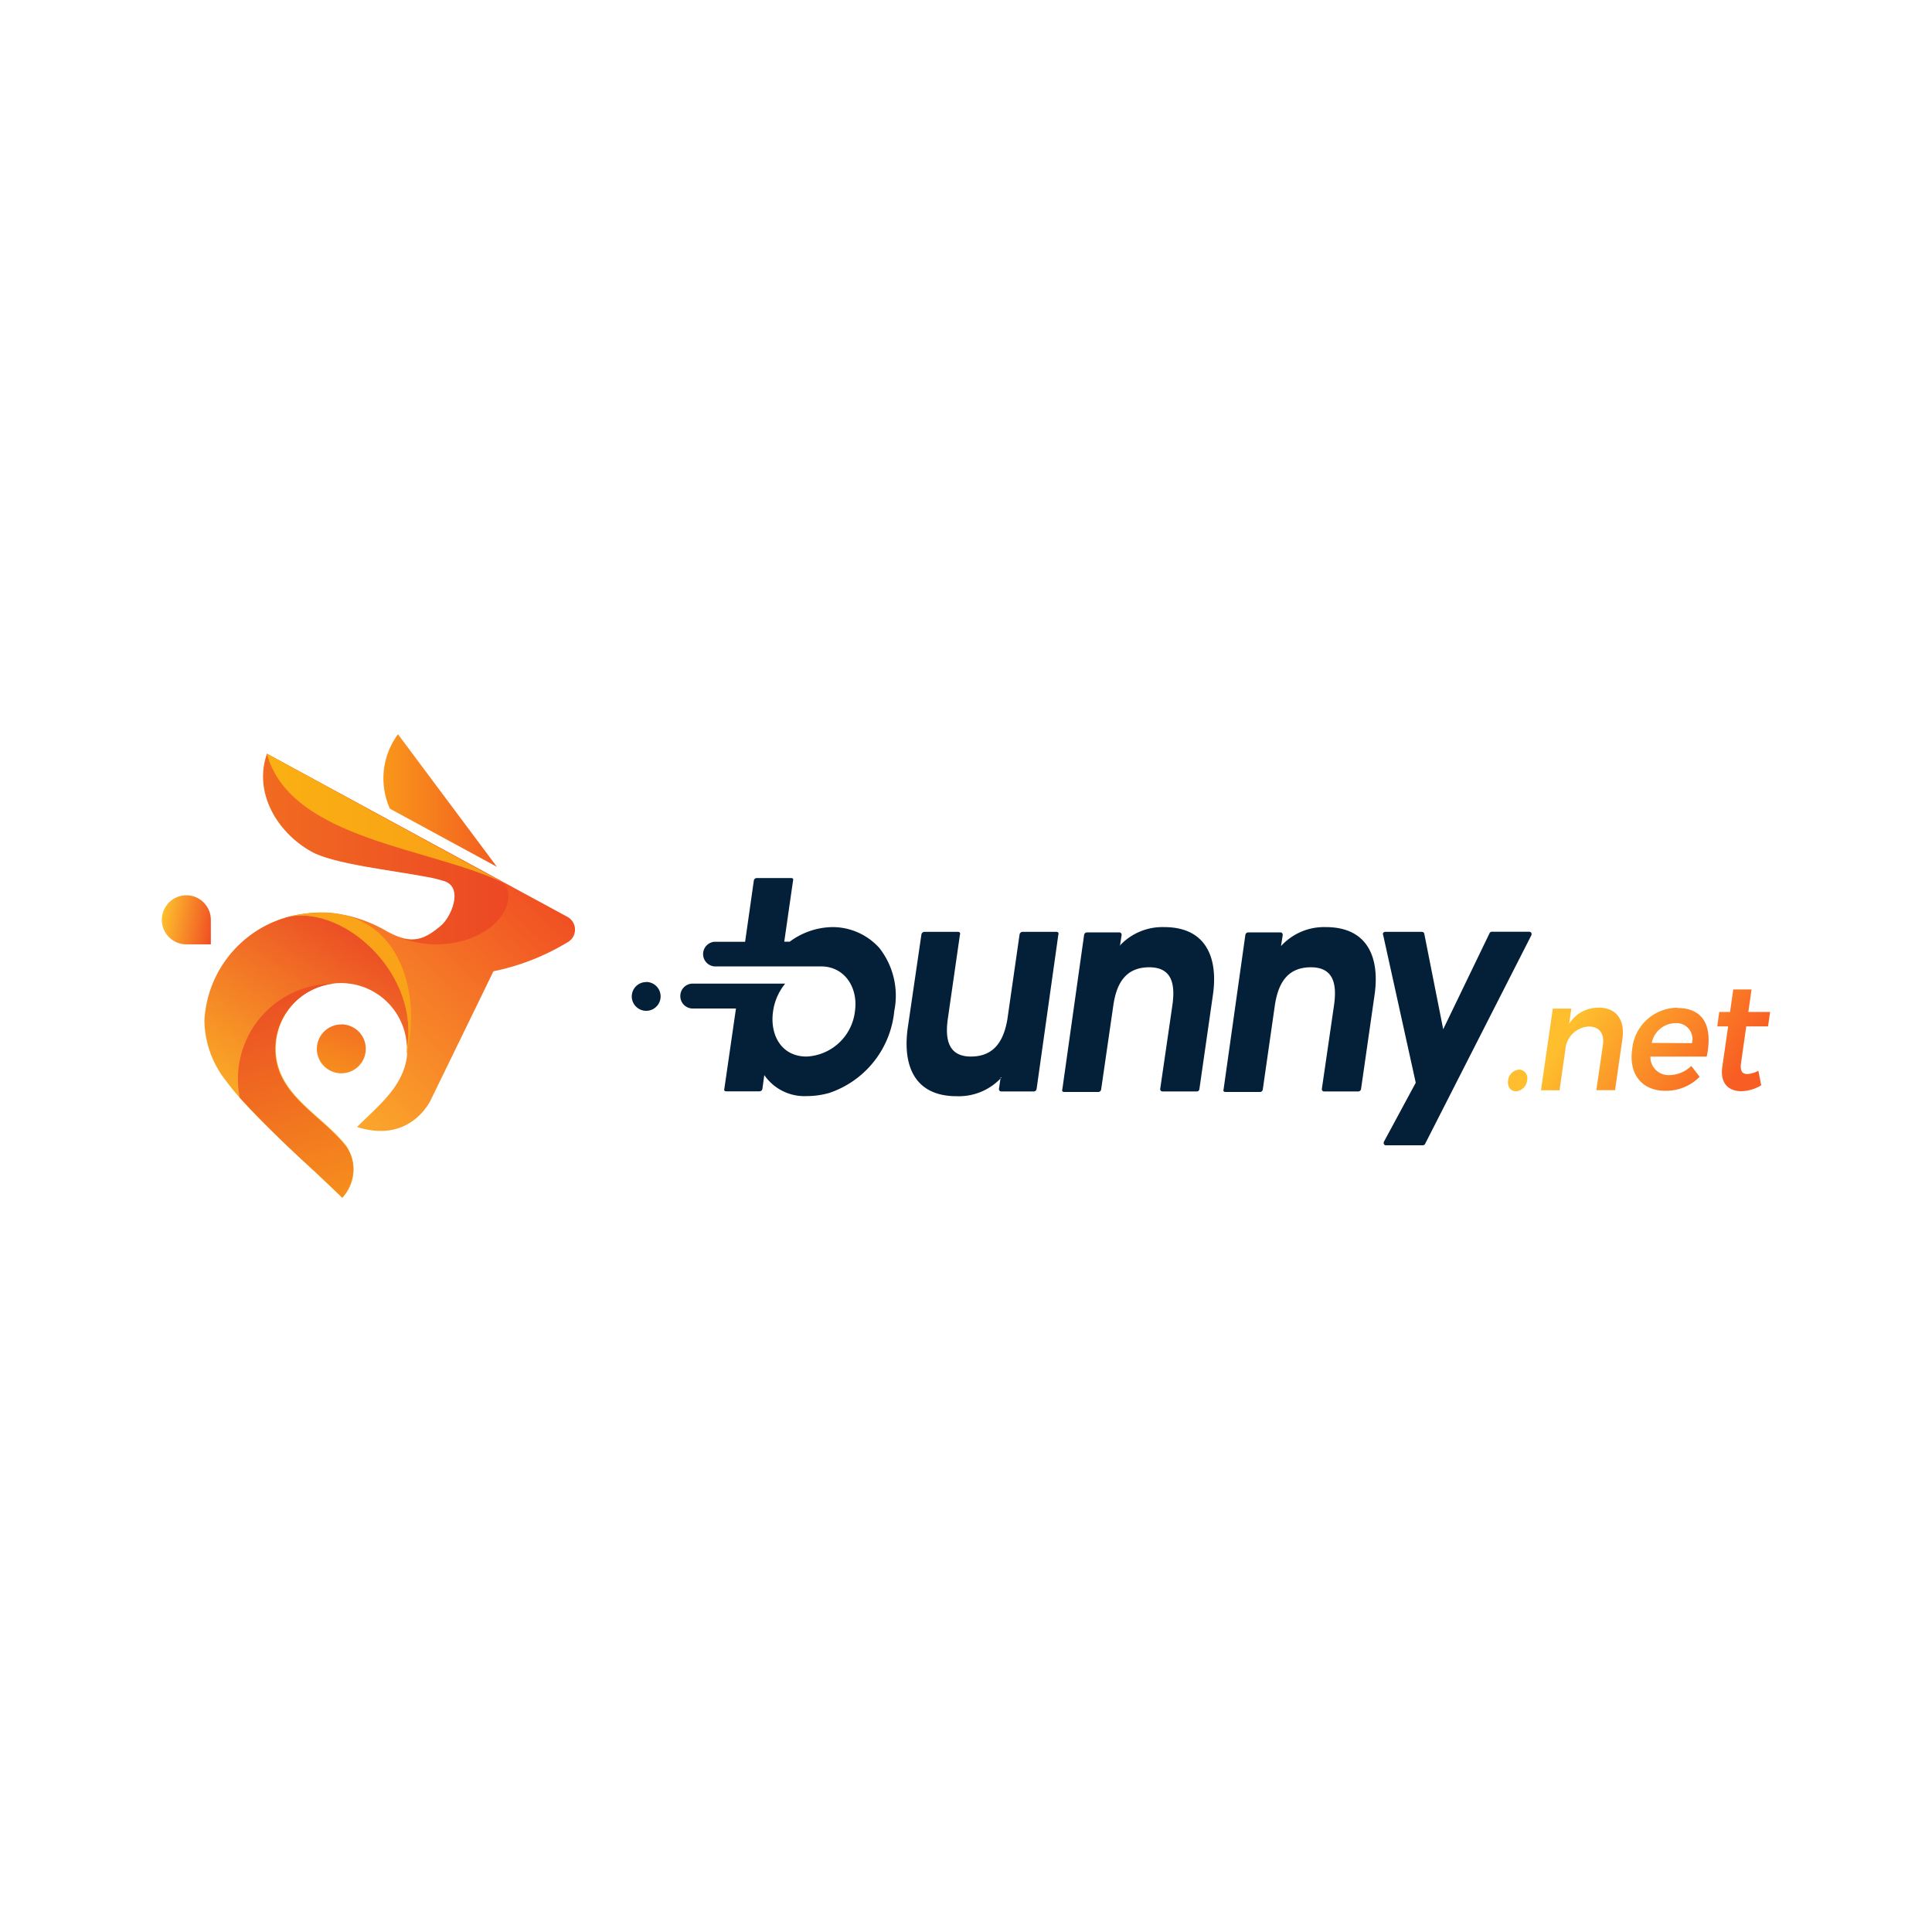 <?xml version="1.0" encoding="UTF-8"?>
<svg xmlns="http://www.w3.org/2000/svg" xmlns:xlink="http://www.w3.org/1999/xlink" viewBox="0 0 150 150">
  <defs>
    <linearGradient id="b" x1="-163.92" y1="151.7" x2="-153.49" y2="144.68" gradientTransform="matrix(1 0 0 -1 287 230)" gradientUnits="userSpaceOnUse">
      <stop offset="0" stop-color="#febe2d"/>
      <stop offset="1" stop-color="#f85e23"/>
    </linearGradient>
    <linearGradient id="c" x1="-260.23" y1="167.85" x2="-243.69" y2="167.85" gradientTransform="matrix(1 0 0 -1 287 230)" gradientUnits="userSpaceOnUse">
      <stop offset="0" stop-color="#fbaa19"/>
      <stop offset="1" stop-color="#ef3e23"/>
    </linearGradient>
    <linearGradient id="d" x1="-261.14" y1="146.81" x2="-259.85" y2="150.35" gradientTransform="matrix(1 0 0 -1 287 230)" gradientUnits="userSpaceOnUse">
      <stop offset="0" stop-color="#f78d1e"/>
      <stop offset="1" stop-color="#f37121"/>
    </linearGradient>
    <linearGradient id="a" x1="-271.43" y1="145.58" x2="-251.27" y2="167.2" gradientTransform="matrix(1 0 0 -1 287 230)" gradientUnits="userSpaceOnUse">
      <stop offset="0" stop-color="#febe2d"/>
      <stop offset="1" stop-color="#f04e23"/>
    </linearGradient>
    <linearGradient id="e" x1="-257.16" y1="158.2" x2="-268.31" y2="141.03" gradientTransform="matrix(1 0 0 -1 287 230)" gradientUnits="userSpaceOnUse">
      <stop offset="0" stop-color="#ea4425"/>
      <stop offset="1" stop-color="#fdbb27"/>
    </linearGradient>
    <linearGradient id="f" x1="-274.23" y1="164.09" x2="-239.01" y2="164.09" gradientTransform="matrix(1 0 0 -1 287 230)" gradientUnits="userSpaceOnUse">
      <stop offset="0" stop-color="#f47920"/>
      <stop offset="1" stop-color="#e93825"/>
    </linearGradient>
    <linearGradient id="g" x1="-292.83" y1="166.43" x2="-221.18" y2="166.43" gradientTransform="matrix(1 0 0 -1 287 230)" gradientUnits="userSpaceOnUse">
      <stop offset="0" stop-color="#fdca0b"/>
      <stop offset="1" stop-color="#f5841f"/>
    </linearGradient>
    <linearGradient id="h" x1="-267.23" y1="157.77" x2="-259.78" y2="131.76" gradientTransform="matrix(1 0 0 -1 287 230)" gradientUnits="userSpaceOnUse">
      <stop offset="0" stop-color="#e73c25"/>
      <stop offset="1" stop-color="#faa21b"/>
    </linearGradient>
    <linearGradient id="i" x1="-317.71" y1="153.55" x2="-211.34" y2="153.55" gradientTransform="matrix(1 0 0 -1 287 230)" gradientUnits="userSpaceOnUse">
      <stop offset="0" stop-color="#fdba12"/>
      <stop offset="1" stop-color="#f7921e"/>
    </linearGradient>
    <linearGradient id="j" x1="-274.36" y1="158.91" x2="-270.38" y2="158.2" xlink:href="#a"/>
  </defs>
  <path d="M117.93 83.05a.92.92 0 0 0-.84.84c-.07.5.2.84.63.84.45-.05.8-.4.84-.84a.67.67 0 0 0-.65-.85Zm6.2-4.81a2.63 2.63 0 0 0-2.3 1.25l.17-1.18h-1.44l-.92 6.34h1.44l.45-3.12c.05-.98.83-1.77 1.81-1.83.84 0 1.24.55 1.11 1.43l-.51 3.51h1.45l.57-3.96c.22-1.51-.48-2.45-1.85-2.45Zm6.07 0a3.55 3.55 0 0 0-3.48 3.24c-.27 1.9.74 3.21 2.59 3.21.99.01 1.95-.38 2.65-1.09l-.65-.84c-.45.44-1.05.7-1.69.71a1.4 1.4 0 0 1-1.48-1.33v-.11h4.37c.48-2.31-.21-3.77-2.29-3.77l-.02-.03Zm-1.96 2.73a1.9 1.9 0 0 1 1.8-1.53c.68-.07 1.29.43 1.36 1.11.02.15 0 .3-.04.44l-3.13-.02Zm8.28 2.16c-.26.15-.55.23-.84.26-.39 0-.59-.2-.51-.84l.41-2.86h1.69l.16-1.12h-1.69l.25-1.75h-1.42l-.25 1.75h-.84l-.15 1.12h.84l-.45 3.13c-.19 1.31.5 1.9 1.47 1.9a3.05 3.05 0 0 0 1.55-.46l-.22-1.13Z" style="fill:url(#b);fill-rule:evenodd"/>
  <path d="M50.16 76.24a1.12 1.12 0 1 1-1.11 1.13c0-.62.5-1.12 1.11-1.12Zm11.13-3.11a5.68 5.68 0 0 1 3.29-1.15 4.88 4.88 0 0 1 3.7 1.63 6 6 0 0 1 1.15 4.89 7.46 7.46 0 0 1-5.06 6.36 6.4 6.4 0 0 1-1.74.24 3.78 3.78 0 0 1-3.29-1.63l-.15 1.08a.23.23 0 0 1-.21.18h-2.6c-.05 0-.11-.02-.14-.06a.2.2 0 0 1 0-.15l.9-6.22h-3.37a.96.96 0 0 1-.95-.95.96.96 0 0 1 .88-.98h7.26a4.34 4.34 0 0 0-.94 2.16c-.26 1.81.64 3.5 2.6 3.5a3.97 3.97 0 0 0 3.76-3.54c.25-1.78-.77-3.46-2.65-3.46h-8.28a.96.96 0 0 1 0-1.91h2.4l.68-4.77c.02-.1.11-.17.21-.18h2.7c.05 0 .1.02.13.06a.2.2 0 0 1 0 .15l-.68 4.73h.4Zm16.48 10.51a4.5 4.5 0 0 1-3.49 1.47c-3.32 0-4.21-2.43-3.8-5.32l1.06-7.25c.02-.1.11-.18.21-.19h2.65c.05 0 .1.03.13.07.02.05.02.1 0 .14l-.94 6.53c-.22 1.55 0 2.95 1.81 2.94s2.53-1.25 2.81-2.88l.95-6.61c.02-.1.11-.18.21-.19h2.67c.05 0 .1.03.13.07.02.05.02.1 0 .14l-1.69 12a.23.23 0 0 1-.21.18h-2.53c-.05 0-.11-.02-.14-.06a.2.2 0 0 1-.04-.15l.13-.88h.07Zm9.15-10.2a4.52 4.52 0 0 1 3.47-1.46c3.29 0 4.21 2.43 3.77 5.34l-1.04 7.24a.2.2 0 0 1-.2.18h-2.67a.16.16 0 0 1-.13-.06c-.04-.04-.05-.1-.04-.15l.94-6.46c.22-1.52.06-2.97-1.79-2.97s-2.53 1.27-2.78 2.88l-.96 6.62c-.02.1-.1.17-.2.18h-2.67c-.05 0-.11-.02-.14-.06a.2.2 0 0 1 0-.15l1.69-11.99c.02-.1.1-.18.21-.19h2.53c.05 0 .1.02.13.07.04.04.05.09.04.14l-.13.84h-.02Zm12.55 0a4.52 4.52 0 0 1 3.47-1.46c3.29 0 4.21 2.43 3.77 5.34l-1.04 7.24c-.02.1-.1.17-.2.18h-2.67a.16.16 0 0 1-.13-.06c-.04-.04-.05-.1-.04-.15l.94-6.46c.22-1.52.06-2.97-1.79-2.97s-2.53 1.27-2.79 2.88l-.95 6.62c-.02.1-.1.17-.2.18h-2.7c-.05 0-.11-.02-.14-.06a.2.2 0 0 1 0-.15l1.69-11.99c.02-.1.1-.18.2-.19h2.53c.05 0 .1.02.13.07.03.04.05.09.04.14l-.13.84Zm10.45 10.63-2.53-11.47a.17.17 0 0 1 0-.17.2.2 0 0 1 .16-.08h2.85c.09 0 .16.06.18.14l1.47 7.42 3.59-7.44a.2.2 0 0 1 .19-.13h2.91c.06 0 .12.04.15.09.03.06.03.13 0 .19l-8.24 16.18a.21.21 0 0 1-.19.12h-2.86a.16.16 0 0 1-.15-.09.21.21 0 0 1 0-.19l2.47-4.58Z" style="fill:#042039;fill-rule:evenodd"/>
  <path d="m30.26 62.78 8.32 4.52-7.68-10.29a5.74 5.74 0 0 0-.63 5.77Z" style="fill:url(#c);fill-rule:evenodd"/>
  <path d="M26.5 79.53a1.9 1.9 0 1 1-1.9 1.92c0-1.05.83-1.9 1.88-1.91h.02Z" style="fill:url(#d);fill-rule:evenodd"/>
  <path d="m20.72 58.52 23.29 12.64a1.13 1.13 0 0 1 0 2.03 18.04 18.04 0 0 1-5.7 2.22l-4.84 9.94s-1.53 3.49-5.75 2.15c1.77-1.77 3.91-3.37 3.91-6.09s-2.29-5.11-5.11-5.11-5.11 2.29-5.11 5.11c0 3.56 3.5 5.06 5.45 7.52a3.2 3.2 0 0 1-.28 4.04c-2.42-2.39-7.09-6.43-9.01-9.07a7.63 7.63 0 0 1-1.64-4.68 8.8 8.8 0 0 1 6.22-7.97c1.06-.31 2.17-.44 3.27-.4 1.54.12 3.03.57 4.38 1.32 2.06 1.21 3.07.89 4.49-.3.84-.69 1.76-2.94.34-3.46-.47-.15-.94-.27-1.42-.35-2.65-.51-7.27-1-8.97-1.97-2.7-1.49-4.52-4.57-3.48-7.57Z" style="fill-rule:evenodd;fill:url(#a)"/>
  <path d="M31.57 81.74v-.3c1.08-5.67-4.68-11.08-9.09-10.27l.29-.07a8.8 8.8 0 0 0-6.9 8.15c.03 1.7.62 3.35 1.69 4.68 1.92 2.65 6.6 6.68 9.01 9.07a3.21 3.21 0 0 0 .28-4.04c-1.99-2.46-5.49-3.97-5.49-7.52a5.11 5.11 0 0 1 10.23 0h-.02Z" style="fill:url(#e);fill-rule:evenodd"/>
  <path d="m20.72 58.52 17.69 9.64.51.28c.42.33.84.99.29 2.2-.84 1.81-4.21 3.56-8.1 2.19 1.21.35 2.04-.05 3.1-.94.84-.69 1.76-2.94.34-3.46-.47-.15-.94-.27-1.42-.35-2.65-.51-7.27-1-8.97-1.97-2.66-1.5-4.48-4.57-3.44-7.57Z" style="fill:url(#f);fill-rule:evenodd"/>
  <path d="M20.72 58.52c1.83 6.74 12.96 7.3 18.54 10.11L20.72 58.52Z" style="fill:url(#g);fill-rule:evenodd"/>
  <path d="M26.81 88.96c-1.95-2.46-5.45-3.97-5.45-7.52a5.11 5.11 0 0 1 4.48-5.06 7.39 7.39 0 0 0-7.22 8.85 90.33 90.33 0 0 0 5.9 5.79l2.06 1.96c.48-.56.78-1.26.84-2a3.06 3.06 0 0 0-.61-2.04Z" style="fill:url(#h);fill-rule:evenodd"/>
  <path d="M31.54 82.04c.03-.2.04-.4.04-.61 1.06-5.67-4.69-11.08-9.11-10.27.94-.23 1.91-.32 2.88-.29 5.79.24 7.41 6.42 6.18 11.16Z" style="fill:url(#i);fill-rule:evenodd"/>
  <path d="M14.47 69.51c1.05 0 1.9.86 1.9 1.91v1.9h-1.9a1.9 1.9 0 0 1 0-3.81Z" style="fill:url(#j);fill-rule:evenodd"/>
  <path style="fill:none" d="M0 0h150v150H0z"/>
</svg>
